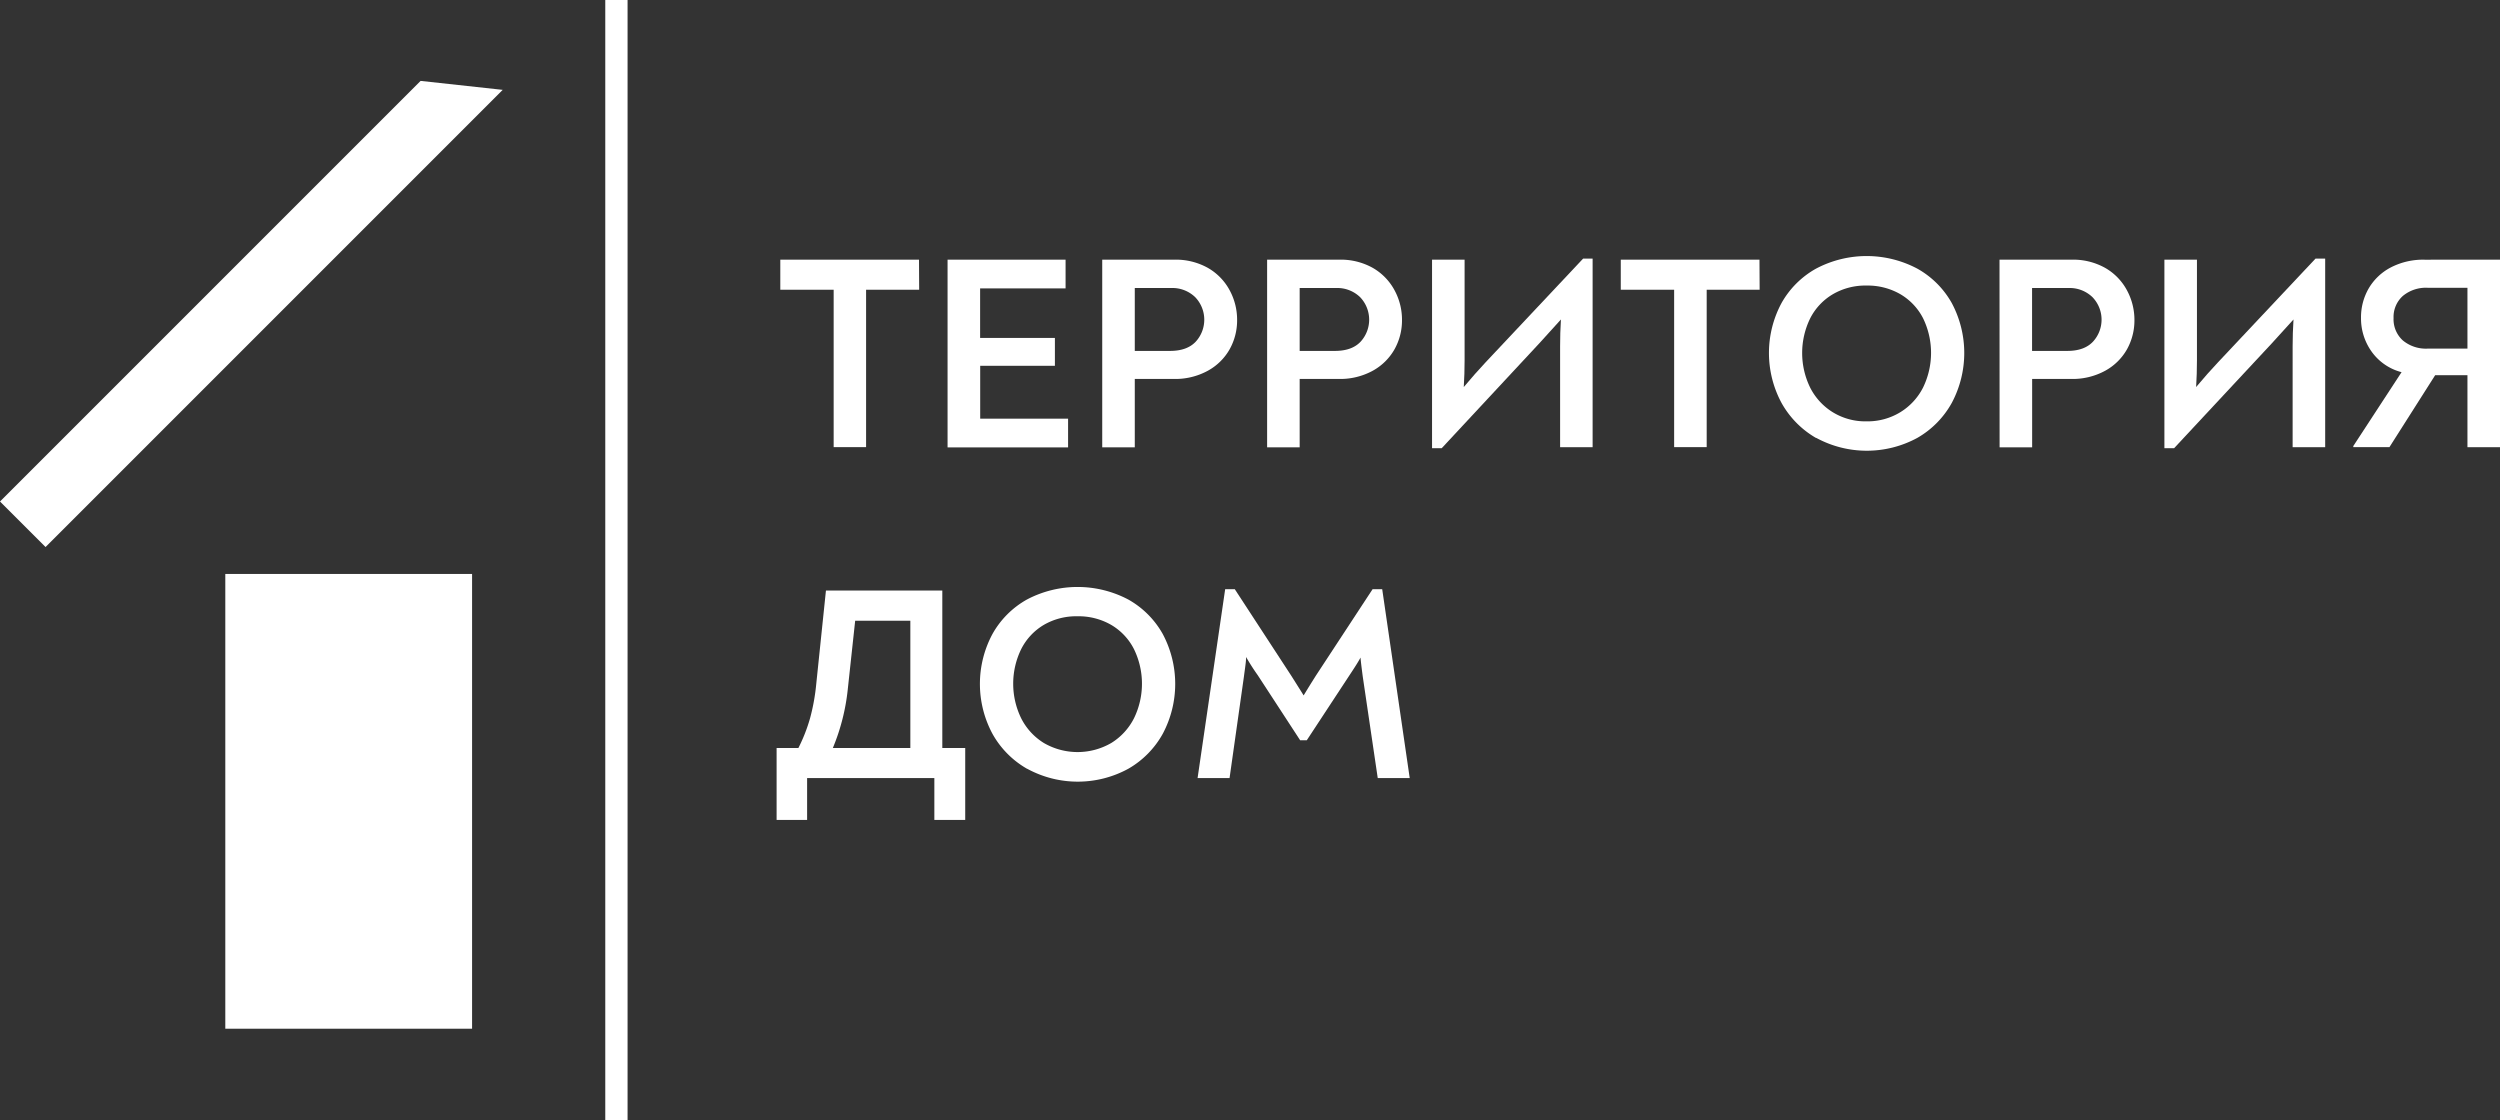 <?xml version="1.0" encoding="UTF-8"?> <svg xmlns="http://www.w3.org/2000/svg" viewBox="0 0 609.06 272.93"><rect x="0" y="0" width="609.06" height="272.93" fill="#333333" stroke="none"/> <defs> <style>.cls-1{fill:#fff;}</style> </defs> <g id="Layer_2" data-name="Layer 2"> <g id="Layer_1-2" data-name="Layer 1"> <path class="cls-1" d="M223.93,70.58H211v38.36H203.1V70.58h-13V63.26h33.79Z"></path> <path class="cls-1" d="M260.21,102v7H230.85V63.26H259.6v7H238.78V82.33H257v6.79h-18.2V102Z"></path> <path class="cls-1" d="M268.53,63.26h17.54a16,16,0,0,1,8.19,2,13.76,13.76,0,0,1,5.31,5.45A15.06,15.06,0,0,1,301.39,78a14.37,14.37,0,0,1-1.82,7.09,13.56,13.56,0,0,1-5.31,5.23,16.51,16.51,0,0,1-8.33,2h-9.47v16.66h-7.93Zm16.53,22.23q4.1,0,6.22-2.22a7.92,7.92,0,0,0-.11-10.88,8,8,0,0,0-5.91-2.22h-8.8V85.49Z"></path> <path class="cls-1" d="M308.7,63.26h17.54a16,16,0,0,1,8.2,2,13.8,13.8,0,0,1,5.3,5.45A15.06,15.06,0,0,1,341.56,78a14.37,14.37,0,0,1-1.82,7.09,13.6,13.6,0,0,1-5.3,5.23,16.55,16.55,0,0,1-8.34,2h-9.47v16.66H308.7Zm16.53,22.23c2.73,0,4.81-.74,6.22-2.22a7.93,7.93,0,0,0-.1-10.88,8,8,0,0,0-5.92-2.22h-8.8V85.49Z"></path> <path class="cls-1" d="M388,63v45.95h-7.92V84.35c0-2.15.06-4.32.2-6.52-1.08,1.21-2.82,3.14-5.24,5.78L351.23,109.2h-2.35V63.26h7.93V87.84q0,3.22-.2,6.45c1.88-2.24,3.64-4.23,5.3-6L385.69,63Z"></path> <path class="cls-1" d="M428.69,70.58h-12.9v38.36h-7.93V70.58h-13V63.26h33.79Z"></path> <path class="cls-1" d="M442.42,106.69A22.46,22.46,0,0,1,434,98.12a25.7,25.7,0,0,1,0-24.25,21.85,21.85,0,0,1,8.44-8.43,26.35,26.35,0,0,1,24.65,0,21.82,21.82,0,0,1,8.43,8.43,25.85,25.85,0,0,1,0,24.25,22.18,22.18,0,0,1-8.43,8.57,25.79,25.79,0,0,1-24.59,0ZM463,100.4a15,15,0,0,0,5.51-6,19.29,19.29,0,0,0,0-16.86A14.41,14.41,0,0,0,463,71.69a15.89,15.89,0,0,0-8.26-2.12,15.68,15.68,0,0,0-8.23,2.12A14.4,14.4,0,0,0,441,77.57a19.2,19.2,0,0,0,0,16.86,15,15,0,0,0,5.51,6,15.15,15.15,0,0,0,8.2,2.22A15.31,15.31,0,0,0,463,100.4Z"></path> <path class="cls-1" d="M487.13,63.26h17.53a16,16,0,0,1,8.2,2,13.76,13.76,0,0,1,5.31,5.45A15.16,15.16,0,0,1,520,78a14.46,14.46,0,0,1-1.81,7.09,13.56,13.56,0,0,1-5.31,5.23,16.54,16.54,0,0,1-8.33,2h-9.47v16.66h-7.93Zm16.53,22.23q4.09,0,6.21-2.22a7.9,7.9,0,0,0-.1-10.88,8,8,0,0,0-5.91-2.22h-8.8V85.49Z"></path> <path class="cls-1" d="M566.47,63v45.95h-7.93V84.35q0-3.22.21-6.52c-1.08,1.21-2.82,3.14-5.25,5.78L529.66,109.2H527.3V63.26h7.93V87.84q0,3.22-.2,6.45,2.82-3.36,5.31-6L564.12,63Z"></path> <path class="cls-1" d="M609.06,63.26v45.68h-7.93V91.4h-7.86l-11.15,17.54h-8.8v-.27l11.76-18a12.9,12.9,0,0,1-7.29-5,13.88,13.88,0,0,1-2.59-8.23,14.05,14.05,0,0,1,1.88-7.19,13.44,13.44,0,0,1,5.38-5.1,17.08,17.08,0,0,1,8.26-1.88Zm-7.93,6.85h-9.67a8.8,8.8,0,0,0-6.08,2,6.87,6.87,0,0,0-2.25,5.38,6.94,6.94,0,0,0,2.25,5.44,8.8,8.8,0,0,0,6.08,2h9.67Z"></path> <path class="cls-1" d="M235.15,182.23v17.53h-7.52V189.55h-31v10.21H189.2V182.23h5.31a40.47,40.47,0,0,0,2.85-7.29,50,50,0,0,0,1.51-8.43l2.35-22.64h28.35v38.36Zm-32.25,0h18.88v-31H208.34L206.53,168A50.89,50.89,0,0,1,202.9,182.23Z"></path> <path class="cls-1" d="M250.23,187.3a22.3,22.3,0,0,1-8.46-8.56,25.7,25.7,0,0,1,0-24.25,21.78,21.78,0,0,1,8.43-8.44,26.45,26.45,0,0,1,24.66,0,21.85,21.85,0,0,1,8.43,8.44,25.85,25.85,0,0,1,0,24.25,22.22,22.22,0,0,1-8.43,8.56,25.71,25.71,0,0,1-24.59,0ZM270.75,181a15.05,15.05,0,0,0,5.51-6,19.2,19.2,0,0,0,0-16.86,14.34,14.34,0,0,0-5.51-5.88,15.87,15.87,0,0,0-8.26-2.12,15.68,15.68,0,0,0-8.23,2.12,14.38,14.38,0,0,0-5.47,5.88,19.2,19.2,0,0,0,0,16.86,15,15,0,0,0,5.5,6,16.36,16.36,0,0,0,16.46,0Z"></path> <path class="cls-1" d="M343.44,189.55h-7.79L332,164.83c-.31-2.37-.5-3.92-.54-4.63-.53,1-1.43,2.41-2.68,4.29l-10.42,15.86h-1.61l-10.34-15.86a51.73,51.73,0,0,1-2.83-4.43c0,.85-.13,1.77-.26,2.75s-.23,1.68-.28,2.09l-3.49,24.65h-7.79l6.72-46h2.35l13.77,21.1q1.61,2.55,3,4.77c.89-1.48,1.88-3.07,2.95-4.77l13.84-21.1h2.35Z"></path> <rect class="cls-1" x="147.46" width="5.43" height="272.93"></rect> <rect class="cls-1" x="54.89" y="139.83" width="60.12" height="110.79"></rect> <polygon class="cls-1" points="122.47 21.89 102.47 19.71 0 122.18 11.1 133.27 122.47 21.89"></polygon> </g> </g> </svg> 